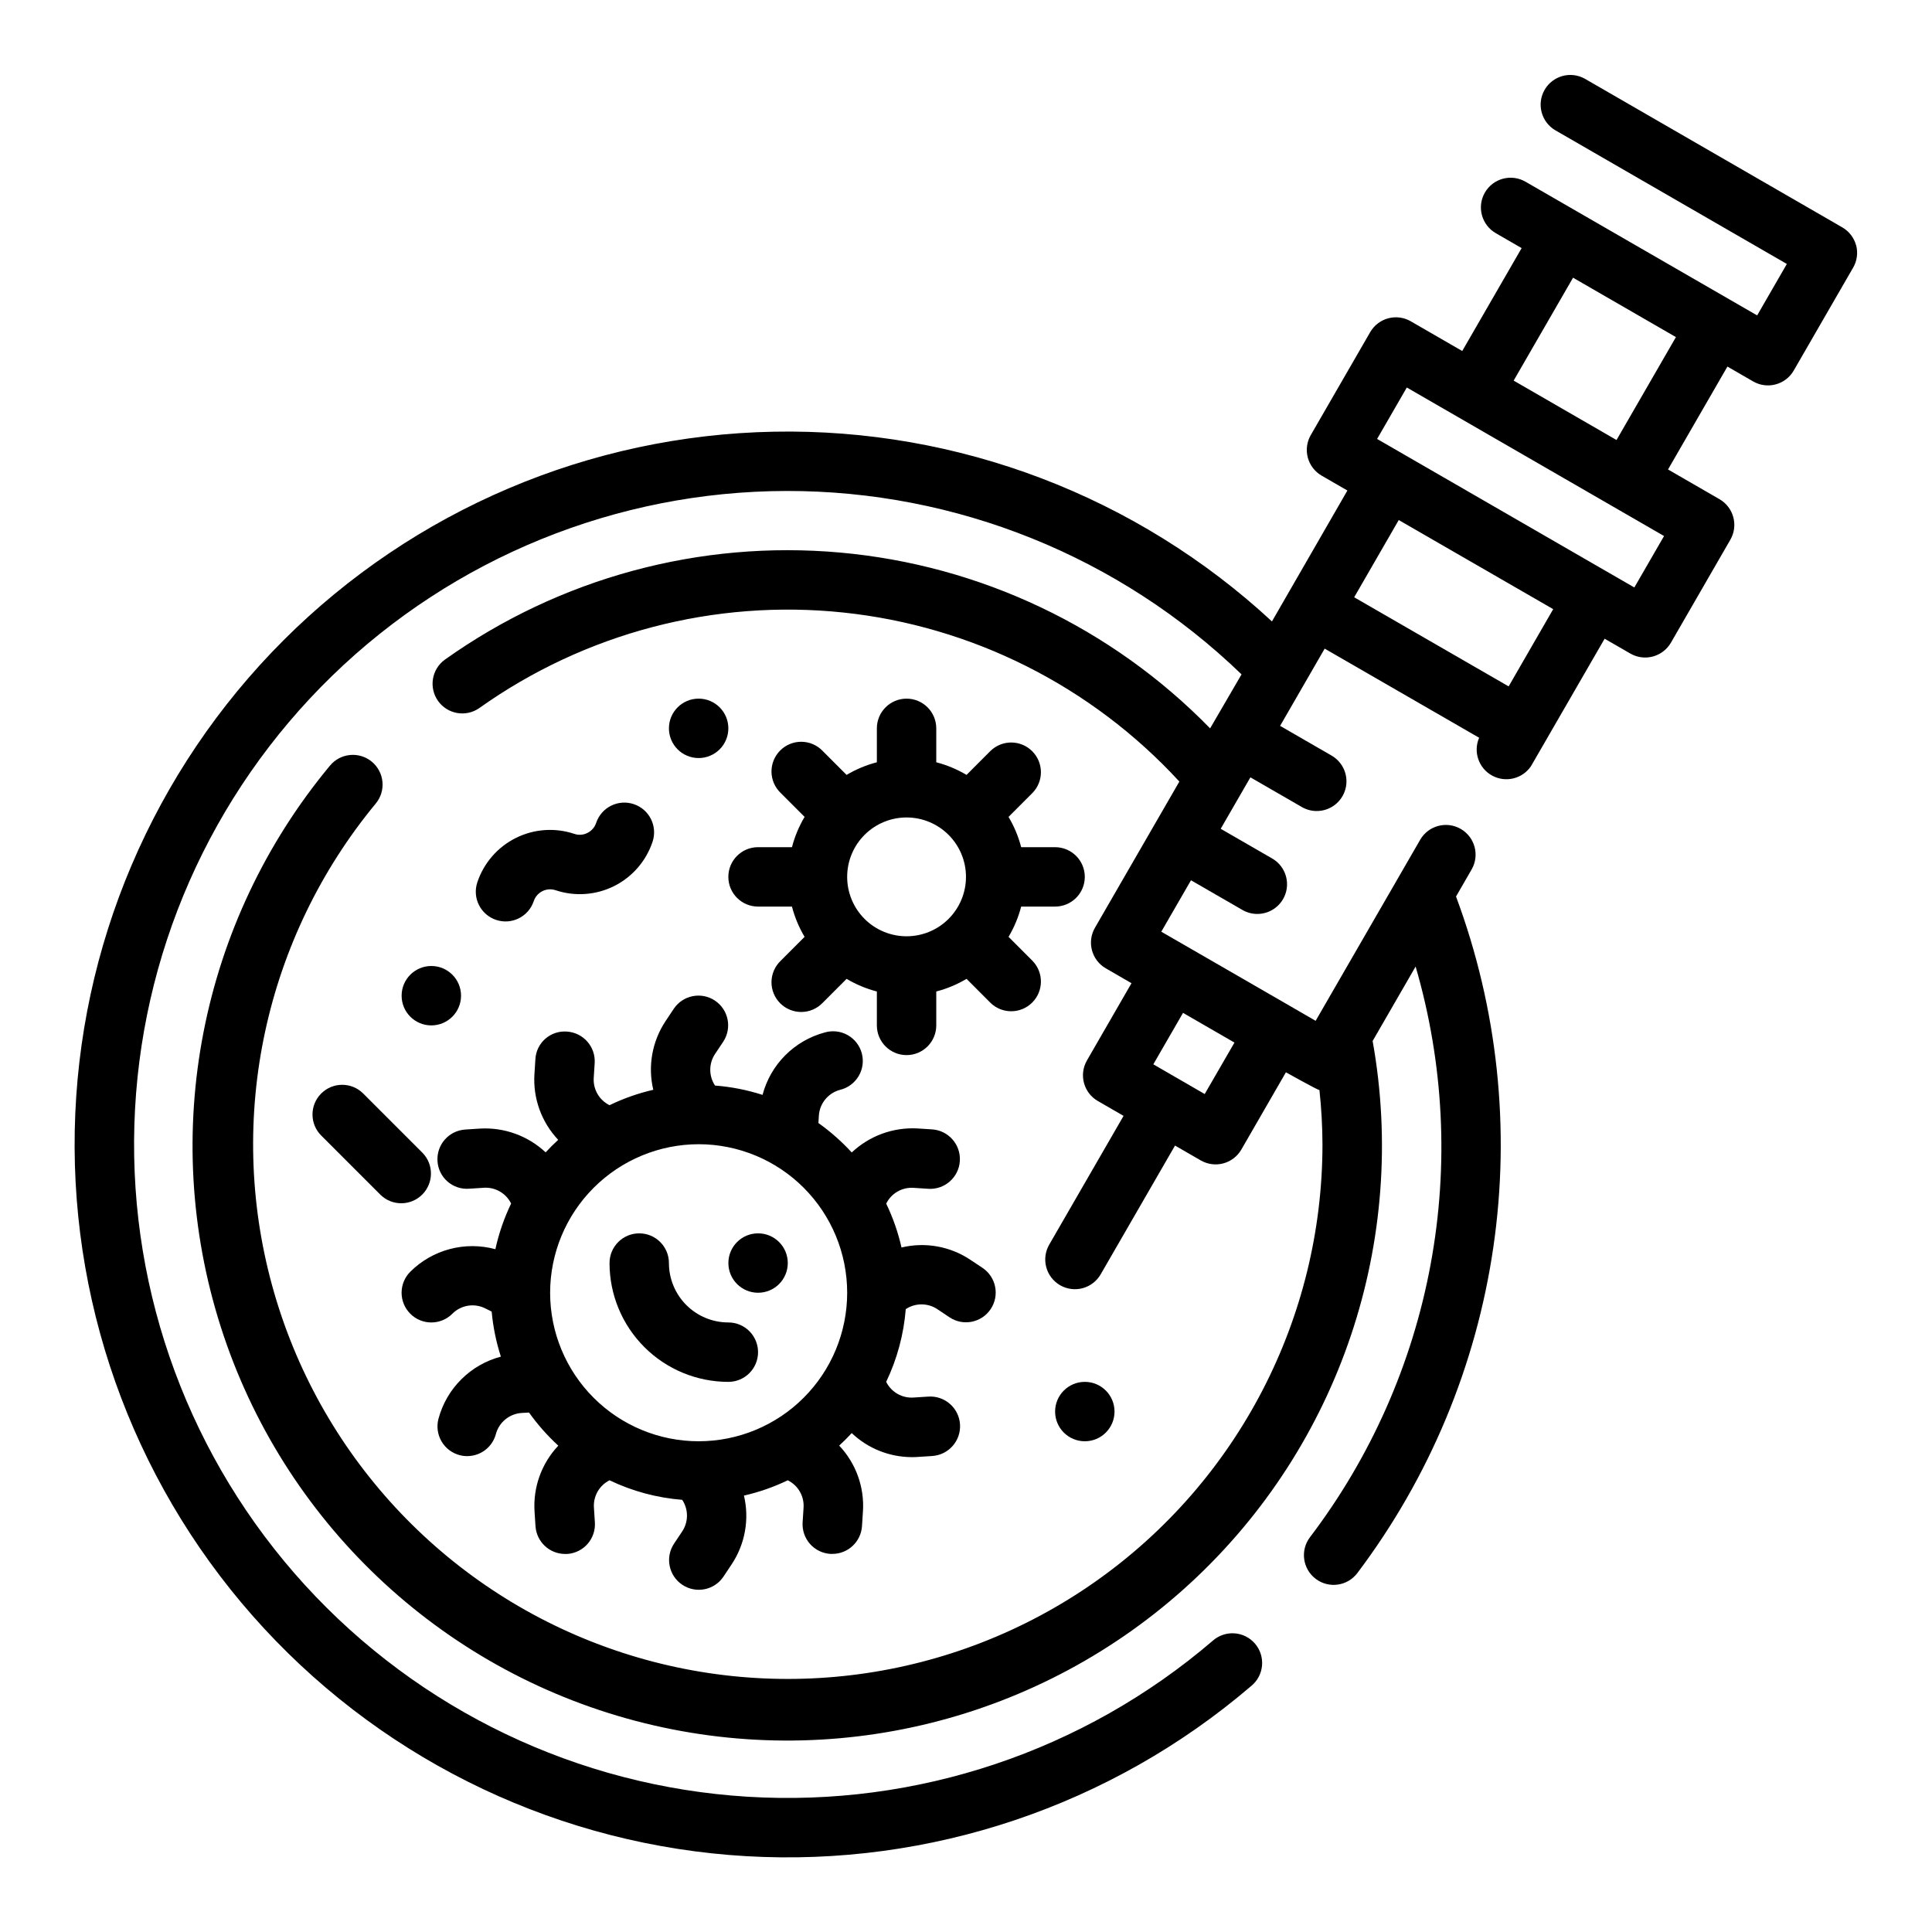 <?xml version="1.0" encoding="UTF-8"?>
<!-- Uploaded to: SVG Repo, www.svgrepo.com, Generator: SVG Repo Mixer Tools -->
<svg fill="#000000" width="800px" height="800px" version="1.1" viewBox="144 144 512 512" xmlns="http://www.w3.org/2000/svg">
 <g>
  <path d="m266.18 407.87c0 4.348-3.527 7.871-7.875 7.871-4.348 0-7.871-3.523-7.871-7.871s3.523-7.871 7.871-7.871c4.348 0 7.875 3.523 7.875 7.871"/>
  <path d="m439.36 518.08c0 4.348-3.523 7.871-7.871 7.871-4.348 0-7.875-3.523-7.875-7.871s3.527-7.871 7.875-7.871c4.348 0 7.871 3.523 7.871 7.871"/>
  <path d="m337.02 337.02c0 4.348-3.527 7.871-7.875 7.871-4.348 0-7.871-3.523-7.871-7.871 0-4.348 3.523-7.875 7.871-7.875 4.348 0 7.875 3.527 7.875 7.875"/>
  <path d="m259.94 451.67c0.109 2.09 1.062 4.051 2.637 5.434 1.574 1.383 3.641 2.074 5.731 1.918l3.883-0.25-0.004-0.004c3.047-0.207 5.914 1.445 7.266 4.18-1.859 3.859-3.258 7.918-4.172 12.102-3.949-1.074-8.113-1.086-12.07-0.039-3.961 1.047-7.57 3.117-10.473 6.004-1.48 1.477-2.312 3.481-2.312 5.57 0 2.09 0.828 4.094 2.305 5.57 3.07 3.078 8.059 3.082 11.137 0.008 2.297-2.316 5.824-2.891 8.738-1.426l1.691 0.844c0.371 4.059 1.188 8.062 2.441 11.941-3.961 1.043-7.574 3.113-10.477 6.004-2.906 2.887-4.992 6.492-6.055 10.449-0.539 2.016-0.258 4.164 0.785 5.973 1.043 1.809 2.762 3.129 4.781 3.672 0.668 0.176 1.355 0.266 2.047 0.266 3.559-0.004 6.672-2.394 7.594-5.832 0.84-3.152 3.606-5.41 6.859-5.606l1.93-0.109h-0.004c2.273 3.191 4.875 6.133 7.762 8.777-4.434 4.691-6.715 11.016-6.297 17.457l0.25 3.883h0.004c0.27 4.148 3.715 7.367 7.871 7.359h0.52c2.082-0.133 4.027-1.094 5.406-2.66 1.375-1.57 2.074-3.625 1.938-5.707l-0.25-3.871c-0.223-3.043 1.41-5.914 4.133-7.285 6.047 2.894 12.578 4.652 19.262 5.18 1.68 2.535 1.68 5.828 0 8.363l-2.156 3.234c-2.414 3.617-1.438 8.504 2.18 10.918 3.617 2.414 8.508 1.438 10.918-2.18l2.156-3.242c3.566-5.359 4.746-11.957 3.262-18.219 4.008-0.91 7.906-2.269 11.609-4.055 2.738 1.352 4.391 4.215 4.188 7.262l-0.25 3.883v-0.004c-0.137 2.082 0.562 4.137 1.938 5.707 1.379 1.566 3.324 2.527 5.406 2.66h0.52c4.156 0.008 7.602-3.215 7.871-7.359l0.25-3.891h0.004c0.418-6.438-1.863-12.762-6.297-17.449 1.156-1.055 2.258-2.164 3.32-3.312v-0.004c4.301 4.082 9.996 6.359 15.926 6.371 0.504 0 1.016 0 1.527-0.047l3.883-0.25-0.004-0.004c4.348-0.281 7.644-4.031 7.367-8.379-0.281-4.348-4.035-7.644-8.383-7.363l-3.883 0.25h0.004c-3.055 0.23-5.945-1.414-7.305-4.156 2.898-6.051 4.656-12.582 5.188-19.27 2.531-1.68 5.824-1.68 8.359 0l3.234 2.164c3.617 2.414 8.508 1.438 10.918-2.18 2.414-3.617 1.438-8.508-2.18-10.922l-3.234-2.156c-5.359-3.57-11.965-4.746-18.223-3.242-0.91-4.016-2.269-7.918-4.055-11.625 1.344-2.738 4.215-4.391 7.258-4.184l3.883 0.25-0.004 0.004c4.348 0.281 8.102-3.016 8.379-7.363 0.281-4.348-3.016-8.102-7.363-8.383l-3.883-0.25h0.004c-6.43-0.348-12.719 1.953-17.406 6.367-2.66-2.902-5.621-5.519-8.832-7.801l0.117-1.93c0.195-3.254 2.453-6.019 5.606-6.863 2.066-0.496 3.844-1.805 4.93-3.629 1.09-1.824 1.391-4.012 0.84-6.066-0.551-2.051-1.906-3.793-3.762-4.832-1.855-1.035-4.051-1.277-6.086-0.672-3.953 1.062-7.559 3.152-10.449 6.055-2.887 2.902-4.957 6.516-6.004 10.477-4.086-1.316-8.312-2.144-12.594-2.473-1.68-2.535-1.68-5.828 0-8.359l2.156-3.234c2.414-3.617 1.438-8.508-2.18-10.922-3.617-2.41-8.508-1.434-10.918 2.184l-2.156 3.242c-3.566 5.356-4.75 11.953-3.262 18.215-4.004 0.918-7.894 2.285-11.594 4.078-2.738-1.348-4.391-4.215-4.188-7.258l0.25-3.883c0.137-2.082-0.562-4.133-1.938-5.703-1.379-1.57-3.324-2.527-5.406-2.664-2.09-0.168-4.16 0.52-5.738 1.902s-2.527 3.348-2.629 5.441l-0.25 3.891h-0.004c-0.418 6.441 1.863 12.762 6.297 17.453-1.156 1.062-2.266 2.164-3.328 3.32-4.703-4.406-11.012-6.684-17.445-6.297l-3.883 0.25 0.004 0.004c-4.32 0.285-7.598 4.004-7.336 8.328zm69.207-4.441c10.441 0 20.453 4.148 27.832 11.527 7.383 7.383 11.531 17.395 11.531 27.832 0 10.441-4.148 20.453-11.531 27.832-7.379 7.383-17.391 11.527-27.832 11.527-10.438 0-20.449-4.144-27.828-11.527-7.383-7.379-11.531-17.391-11.531-27.832 0.012-10.434 4.164-20.438 11.543-27.816 7.379-7.379 17.383-11.531 27.816-11.543z"/>
  <path d="m337.02 510.21c4.348 0 7.871-3.523 7.871-7.871 0-4.348-3.523-7.875-7.871-7.875-4.176 0-8.18-1.656-11.133-4.609-2.953-2.953-4.613-6.957-4.613-11.133 0-4.348-3.523-7.871-7.871-7.871s-7.871 3.523-7.871 7.871c0 8.352 3.316 16.359 9.223 22.266 5.902 5.906 13.914 9.223 22.266 9.223z"/>
  <path d="m352.77 478.72c0 4.348-3.523 7.871-7.871 7.871-4.348 0-7.871-3.523-7.871-7.871s3.523-7.871 7.871-7.871c4.348 0 7.871 3.523 7.871 7.871"/>
  <path d="m344.89 368.51c-4.348 0-7.871 3.523-7.871 7.871 0 4.348 3.523 7.871 7.871 7.871h8.988c0.73 2.82 1.859 5.519 3.348 8.023l-6.367 6.375c-1.52 1.469-2.387 3.484-2.406 5.594-0.016 2.113 0.812 4.141 2.309 5.637 1.492 1.492 3.519 2.32 5.633 2.305 2.113-0.02 4.129-0.887 5.594-2.402l6.367-6.375v-0.004c2.504 1.488 5.203 2.617 8.023 3.348v8.988c0 4.348 3.523 7.871 7.871 7.871s7.871-3.523 7.871-7.871v-8.988c2.82-0.73 5.519-1.859 8.023-3.348l6.367 6.375v0.004c3.09 2.981 8 2.938 11.035-0.098 3.039-3.035 3.082-7.945 0.098-11.035l-6.367-6.375h-0.004c1.492-2.504 2.617-5.203 3.348-8.023h8.988c4.348 0 7.875-3.523 7.875-7.871 0-4.348-3.527-7.871-7.875-7.871h-8.988c-0.73-2.82-1.855-5.519-3.348-8.023l6.367-6.375h0.004c2.984-3.09 2.941-8-0.098-11.035-3.035-3.039-7.945-3.078-11.035-0.098l-6.367 6.375v0.004c-2.504-1.488-5.203-2.617-8.023-3.348v-8.988c0-4.348-3.523-7.875-7.871-7.875s-7.871 3.527-7.871 7.875v8.988c-2.82 0.73-5.519 1.859-8.023 3.348l-6.367-6.375v-0.004c-1.465-1.52-3.481-2.383-5.594-2.402-2.113-0.02-4.141 0.812-5.633 2.305-1.496 1.492-2.324 3.523-2.309 5.637 0.02 2.109 0.887 4.125 2.406 5.594l6.367 6.375c-1.488 2.504-2.617 5.203-3.348 8.023zm55.105 7.871c0 4.176-1.66 8.18-4.613 11.133s-6.957 4.609-11.133 4.609c-4.176 0-8.18-1.656-11.133-4.609s-4.609-6.957-4.609-11.133c0-4.176 1.656-8.18 4.609-11.133s6.957-4.613 11.133-4.613c4.176 0 8.18 1.66 11.133 4.613s4.613 6.957 4.613 11.133z"/>
  <path d="m275.5 387.79c4.121 1.371 8.574-0.859 9.949-4.984 0.383-1.152 1.211-2.102 2.297-2.644 1.086-0.543 2.344-0.629 3.496-0.242 5.113 1.703 10.691 1.305 15.512-1.105 4.816-2.41 8.48-6.637 10.184-11.75 1.375-4.129-0.859-8.594-4.992-9.965-4.129-1.375-8.59 0.859-9.965 4.988-0.387 1.152-1.215 2.102-2.301 2.644-1.082 0.555-2.344 0.645-3.492 0.246-5.113-1.703-10.691-1.309-15.512 1.102-4.82 2.414-8.484 6.641-10.184 11.754-0.66 1.984-0.504 4.148 0.438 6.016 0.938 1.867 2.582 3.285 4.57 3.941z"/>
  <path d="m229.12 433.79c-3.074 3.074-3.074 8.059 0 11.133l15.742 15.742c3.09 2.984 8 2.941 11.035-0.094 3.039-3.039 3.082-7.949 0.098-11.035l-15.746-15.746c-3.074-3.074-8.055-3.074-11.129 0z"/>
  <path d="m635.89 209.03c-0.539-2.016-1.859-3.734-3.668-4.777l-68.172-39.359c-3.762-2.141-8.543-0.844-10.707 2.906-2.164 3.746-0.898 8.539 2.836 10.727l61.355 35.426-7.871 13.633-61.355-35.41c-1.809-1.059-3.969-1.355-5.996-0.816-2.027 0.535-3.754 1.855-4.805 3.672-1.047 1.816-1.328 3.977-0.777 6 0.547 2.023 1.883 3.742 3.703 4.781l6.816 3.938-15.742 27.27-13.633-7.871v-0.004c-1.809-1.047-3.961-1.332-5.981-0.789-2.016 0.539-3.738 1.859-4.781 3.668l-15.742 27.277h-0.004c-1.043 1.809-1.324 3.961-0.781 5.977 0.543 2.016 1.863 3.734 3.672 4.777l6.816 3.938-19.992 34.691c-35.84-33.191-83.137-51.211-131.98-50.281-48.836 0.93-95.414 20.738-129.96 55.27s-54.379 81.098-55.332 129.93c-0.953 48.836 17.043 96.145 50.215 132 33.176 35.852 78.945 57.465 127.71 60.301s96.73-13.324 133.84-45.09c1.648-1.34 2.684-3.285 2.875-5.398 0.191-2.117-0.477-4.219-1.859-5.832-1.379-1.609-3.352-2.598-5.469-2.734-2.121-0.137-4.203 0.586-5.781 2.008-34.172 29.254-78.387 44.062-123.28 41.293-44.898-2.769-86.957-22.898-117.28-56.129-30.316-33.23-46.52-76.953-45.172-121.91 1.348-44.965 20.137-87.637 52.391-118.99 32.254-31.355 75.441-48.93 120.43-49.008 44.984-0.074 88.23 17.355 120.59 48.602l-8.328 14.312c-26.074-26.727-60.84-43.25-98.027-46.59-37.184-3.34-74.34 6.723-104.76 28.371-3.508 2.527-4.32 7.41-1.824 10.941 2.5 3.527 7.379 4.379 10.926 1.906 27.992-19.906 62.285-28.914 96.445-25.332 34.164 3.586 65.84 19.516 89.09 44.801l-22.371 38.746c-2.176 3.766-0.883 8.578 2.879 10.754l6.809 3.938-11.809 20.469 0.004-0.004c-2.176 3.766-0.887 8.578 2.879 10.754l6.824 3.938-19.68 34.086v-0.004c-1.059 1.812-1.355 3.969-0.816 5.996 0.535 2.027 1.855 3.758 3.672 4.805 1.816 1.047 3.977 1.328 6 0.781 2.023-0.551 3.742-1.887 4.781-3.707l19.68-34.086 6.816 3.938v-0.004c1.809 1.047 3.961 1.332 5.977 0.793 2.019-0.543 3.742-1.863 4.785-3.672l11.809-20.469s8.172 4.574 8.887 4.723c0.512 4.762 0.781 9.547 0.801 14.336 0.004 46.141-22.457 89.395-60.207 115.93-37.746 26.535-86.051 33.031-129.46 17.406-43.414-15.621-76.504-51.406-88.691-95.91-12.184-44.5-1.934-92.152 27.469-127.71 2.773-3.348 2.305-8.312-1.043-11.086-3.352-2.773-8.316-2.309-11.09 1.043-34.414 41.391-45.324 97.484-28.93 148.76 16.395 51.273 57.828 90.633 109.88 104.38 52.043 13.746 107.5-0.027 147.08-36.52 39.57-36.496 57.777-90.66 48.285-143.65l11.391-19.727c7.477 25.648 8.836 52.695 3.969 78.965-4.867 26.27-15.824 51.035-31.992 72.305-2.609 3.477-1.902 8.41 1.574 11.02 3.477 2.609 8.414 1.902 11.02-1.574 19.066-25.281 31.453-54.961 36.02-86.293s1.168-63.312-9.883-92.984l4.156-7.203c2.141-3.762 0.84-8.543-2.906-10.707-3.75-2.164-8.539-0.898-10.727 2.836l-27.727 48.02-6.801-3.938-13.633-7.871-20.469-11.809 7.871-13.633 13.633 7.871c1.195 0.691 2.555 1.059 3.938 1.055 3.566 0.004 6.695-2.391 7.617-5.836 0.922-3.445-0.586-7.082-3.68-8.863l-13.633-7.871 7.871-13.633 13.633 7.871c1.195 0.695 2.555 1.059 3.934 1.055 3.57 0.008 6.695-2.387 7.621-5.836 0.922-3.445-0.59-7.082-3.684-8.859l-13.633-7.871 11.809-20.469 40.934 23.617c-1.617 3.731-0.121 8.078 3.445 10.031 3.566 1.949 8.035 0.863 10.305-2.508l19.508-33.77 6.816 3.938v-0.004c1.199 0.691 2.555 1.055 3.938 1.055 2.809-0.012 5.402-1.508 6.816-3.934l15.742-27.277h0.004c2.172-3.766 0.883-8.578-2.883-10.754l-13.633-7.871 15.742-27.27 6.816 3.938c3.766 2.172 8.582 0.883 10.754-2.883l15.742-27.27h0.004c1.031-1.781 1.32-3.898 0.809-5.894zm-172.63 224.9-13.617-7.875 7.871-13.633 13.633 7.871zm80.547-108.03-40.934-23.617 11.809-20.469 40.934 23.617zm33.312-26.215-68.172-39.359 7.871-13.633 68.172 39.359zm-4.723-39.078-27.262-15.742 15.742-27.27 27.262 15.742z"/>
 </g>
</svg>